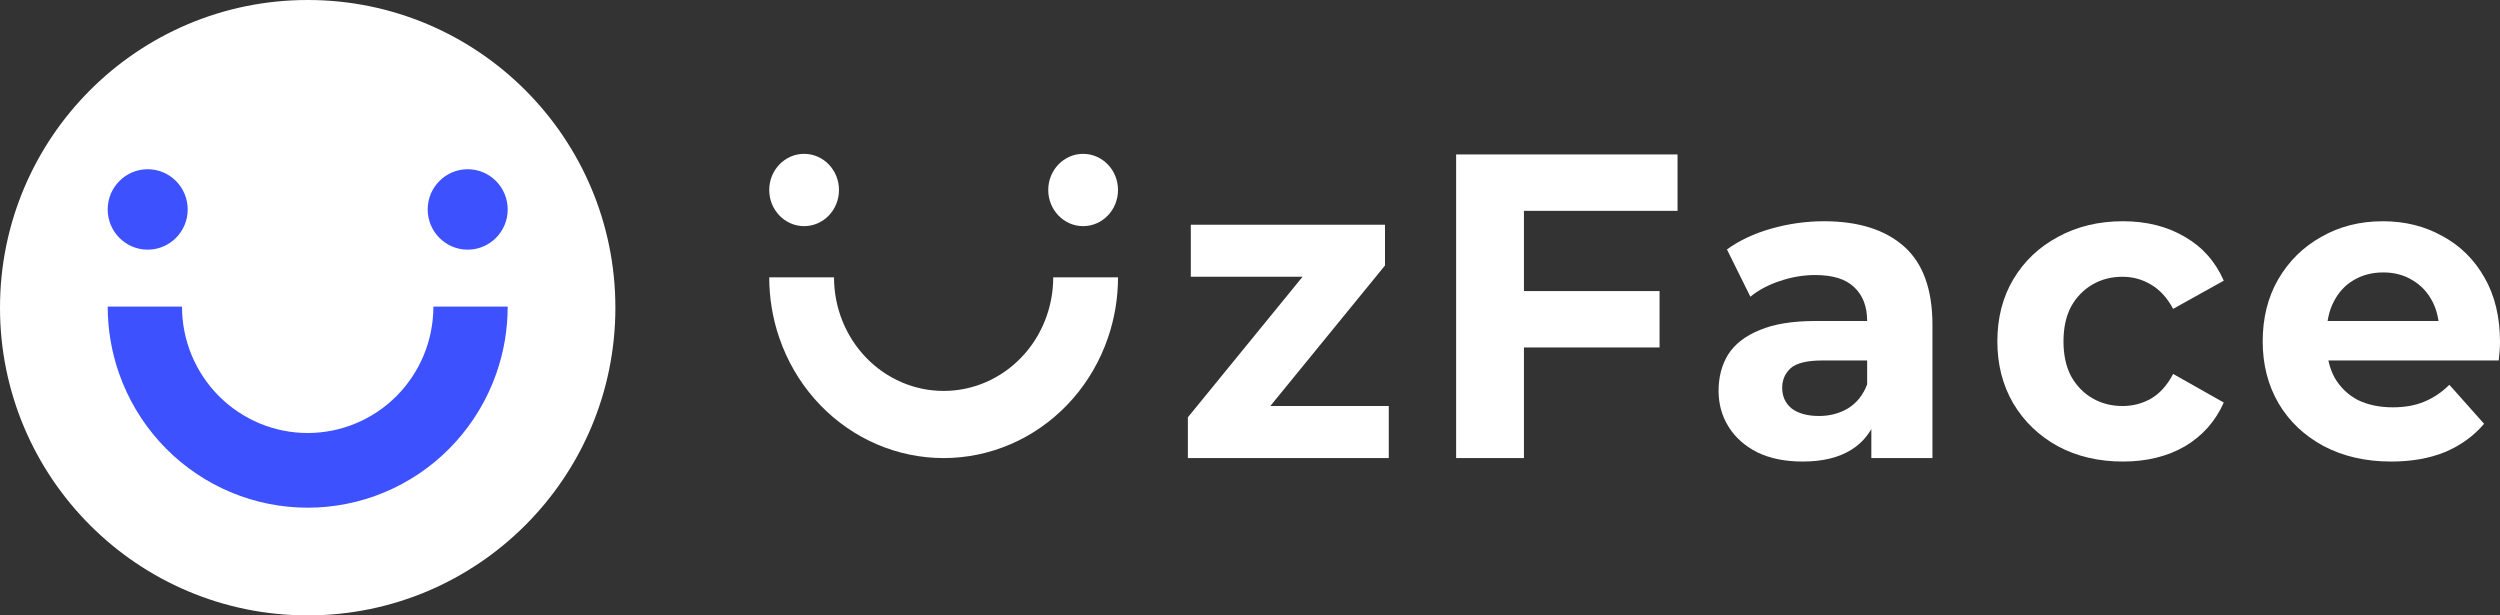 <svg width="325" height="80" viewBox="0 0 325 80" fill="none" xmlns="http://www.w3.org/2000/svg">
<rect x="0" y="0" width="325" height="80" fill="#333333" stroke="none"/>
<circle cx="40" cy="40" r="40" fill="white"/>
<path fill-rule="evenodd" clip-rule="evenodd" d="M56.341 39.861C56.341 42.019 55.919 44.155 55.097 46.148C54.276 48.141 53.072 49.952 51.555 51.478C50.038 53.003 48.236 54.214 46.254 55.039C44.271 55.865 42.146 56.29 40 56.29C37.854 56.29 35.729 55.865 33.746 55.039C31.764 54.214 29.962 53.003 28.445 51.478C26.928 49.952 25.724 48.141 24.903 46.148C24.081 44.155 23.659 42.019 23.659 39.861H14C14 42.833 14.504 45.779 15.487 48.574C15.639 49.008 15.804 49.438 15.979 49.864C17.286 53.035 19.201 55.917 21.615 58.344C24.029 60.771 26.896 62.697 30.05 64.01C33.205 65.324 36.586 66 40 66C43.414 66 46.795 65.324 49.95 64.01C53.104 62.697 55.971 60.771 58.385 58.344C60.799 55.917 62.714 53.035 64.021 49.864C64.196 49.438 64.361 49.008 64.513 48.574C65.496 45.779 66 42.833 66 39.861H56.341Z" fill="#3D51FF"/>
<path d="M66 27.228C66 30.115 63.672 32.455 60.8 32.455C57.928 32.455 55.6 30.115 55.6 27.228C55.6 24.34 57.928 22 60.8 22C63.672 22 66 24.34 66 27.228Z" fill="#3D51FF"/>
<path d="M24.4 27.228C24.4 30.115 22.072 32.455 19.2 32.455C16.328 32.455 14 30.115 14 27.228C14 24.34 16.328 22 19.2 22C22.072 22 24.4 24.34 24.4 27.228Z" fill="#3D51FF"/>
<path d="M154.424 59.549V54.249L171.726 33.047L173.195 35.979H154.805V29.213H180.05V34.513L162.748 55.715L161.225 52.782H180.54V59.549H154.424Z" fill="white"/>
<path d="M197.459 37.84H215.741V45.17H197.459V37.84ZM198.112 59.549H189.298V20.078H218.08V27.409H198.112V59.549Z" fill="white"/>
<path d="M243.274 59.549V53.628L242.73 52.331V41.731C242.73 39.851 242.168 38.385 241.043 37.333C239.955 36.28 238.268 35.754 235.983 35.754C234.423 35.754 232.882 36.017 231.358 36.543C229.871 37.032 228.602 37.709 227.55 38.573L224.503 32.427C226.099 31.262 228.021 30.36 230.27 29.72C232.519 29.081 234.804 28.762 237.126 28.762C241.587 28.762 245.051 29.852 247.518 32.032C249.984 34.212 251.218 37.614 251.218 42.238V59.549H243.274ZM234.351 60C232.066 60 230.107 59.605 228.475 58.816C226.843 57.989 225.591 56.88 224.721 55.489C223.85 54.098 223.415 52.538 223.415 50.809C223.415 49.005 223.832 47.426 224.666 46.072C225.537 44.719 226.897 43.667 228.747 42.915C230.597 42.126 233.009 41.731 235.983 41.731H243.764V46.862H236.908C234.913 46.862 233.535 47.2 232.773 47.877C232.048 48.553 231.685 49.399 231.685 50.414C231.685 51.542 232.102 52.444 232.936 53.121C233.807 53.76 234.986 54.079 236.473 54.079C237.887 54.079 239.157 53.741 240.281 53.065C241.406 52.35 242.222 51.316 242.73 49.963L244.036 54.023C243.419 55.978 242.295 57.463 240.662 58.478C239.03 59.492 236.926 60 234.351 60Z" fill="white"/>
<path d="M275.979 60C272.823 60 270.012 59.342 267.545 58.026C265.079 56.673 263.138 54.812 261.724 52.444C260.345 50.076 259.656 47.388 259.656 44.381C259.656 41.336 260.345 38.648 261.724 36.318C263.138 33.949 265.079 32.107 267.545 30.792C270.012 29.439 272.823 28.762 275.979 28.762C279.062 28.762 281.746 29.439 284.031 30.792C286.316 32.107 288.003 34.006 289.091 36.487L282.508 40.152C281.746 38.724 280.785 37.671 279.624 36.994C278.5 36.318 277.266 35.979 275.924 35.979C274.473 35.979 273.168 36.318 272.007 36.994C270.846 37.671 269.921 38.63 269.232 39.87C268.579 41.111 268.253 42.614 268.253 44.381C268.253 46.148 268.579 47.651 269.232 48.892C269.921 50.132 270.846 51.091 272.007 51.768C273.168 52.444 274.473 52.782 275.924 52.782C277.266 52.782 278.5 52.463 279.624 51.824C280.785 51.147 281.746 50.076 282.508 48.61L289.091 52.331C288.003 54.775 286.316 56.673 284.031 58.026C281.746 59.342 279.062 60 275.979 60Z" fill="white"/>
<path d="M310.854 60C307.517 60 304.579 59.323 302.04 57.97C299.537 56.617 297.596 54.775 296.218 52.444C294.839 50.076 294.15 47.388 294.15 44.381C294.15 41.336 294.821 38.648 296.163 36.318C297.542 33.949 299.41 32.107 301.768 30.792C304.125 29.439 306.791 28.762 309.766 28.762C312.631 28.762 315.206 29.401 317.492 30.679C319.813 31.919 321.645 33.724 322.987 36.092C324.329 38.423 325 41.223 325 44.494C325 44.832 324.982 45.227 324.946 45.678C324.909 46.091 324.873 46.486 324.837 46.862H301.06V41.731H320.375L317.111 43.253C317.111 41.674 316.802 40.302 316.186 39.137C315.569 37.972 314.717 37.069 313.629 36.43C312.54 35.754 311.271 35.416 309.82 35.416C308.369 35.416 307.081 35.754 305.957 36.43C304.869 37.069 304.016 37.99 303.4 39.193C302.783 40.359 302.475 41.749 302.475 43.366V44.719C302.475 46.373 302.819 47.839 303.509 49.117C304.234 50.358 305.232 51.316 306.501 51.993C307.807 52.632 309.33 52.952 311.071 52.952C312.631 52.952 313.991 52.707 315.152 52.219C316.349 51.73 317.437 50.997 318.417 50.02L322.932 55.094C321.59 56.673 319.904 57.895 317.872 58.76C315.841 59.587 313.502 60 310.854 60Z" fill="white"/>
<path fill-rule="evenodd" clip-rule="evenodd" d="M136.919 36.054C136.919 37.994 136.55 39.914 135.834 41.705C135.118 43.497 134.068 45.125 132.745 46.496C131.422 47.867 129.852 48.955 128.123 49.697C126.394 50.439 124.541 50.821 122.67 50.821C120.799 50.821 118.946 50.439 117.218 49.697C115.489 48.955 113.918 47.867 112.595 46.496C111.272 45.125 110.223 43.497 109.506 41.705C108.79 39.914 108.422 37.994 108.422 36.054H100C100 38.725 100.439 41.374 101.297 43.886C101.43 44.276 101.573 44.663 101.726 45.045C102.865 47.896 104.535 50.486 106.64 52.668C108.745 54.849 111.244 56.58 113.995 57.761C116.745 58.941 119.693 59.549 122.67 59.549C125.647 59.549 128.595 58.941 131.346 57.761C134.096 56.58 136.595 54.849 138.701 52.668C140.806 50.486 142.476 47.896 143.615 45.045C143.768 44.663 143.911 44.276 144.044 43.886C144.901 41.374 145.341 38.725 145.341 36.054H136.919Z" fill="white"/>
<path d="M145.341 24.699C145.341 27.294 143.311 29.398 140.806 29.398C138.302 29.398 136.272 27.294 136.272 24.699C136.272 22.104 138.302 20 140.806 20C143.311 20 145.341 22.104 145.341 24.699Z" fill="white"/>
<path d="M109.068 24.699C109.068 27.294 107.038 29.398 104.534 29.398C102.03 29.398 100 27.294 100 24.699C100 22.104 102.03 20 104.534 20C107.038 20 109.068 22.104 109.068 24.699Z" fill="white"/>
</svg>
